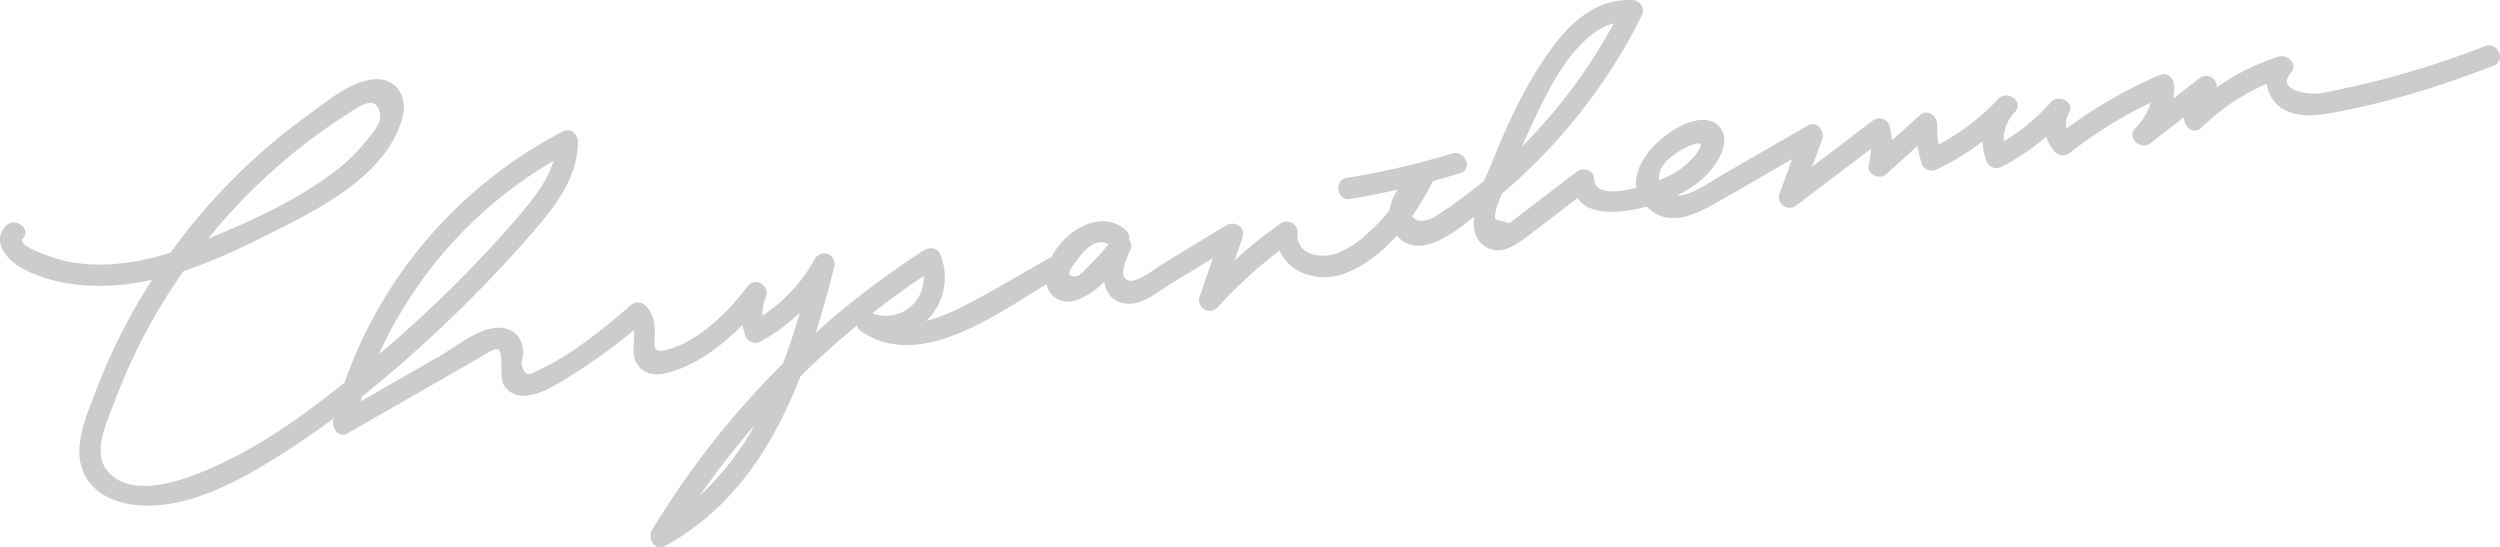<svg xmlns="http://www.w3.org/2000/svg" width="371.44" height="81.345" viewBox="0 0 742.88 162.69">
  <defs>
    <style>
      .cls-1 {
        fill: #ccc;
        fill-rule: evenodd;
      }
    </style>
  </defs>
  <path id="_50_ill_kiku_sign3.svg" data-name="50% ill_kiku_sign3.svg" class="cls-1" d="M2031.03,5569.04a279.238,279.238,0,0,1-29.42,9.63q-6.825,1.8-13.74,3.24c-2.16.45-4.33,0.97-6.52,1.21-2.84.31-12.6-.93-8.02-6.13,2.32-2.63-1.12-5.67-3.8-4.8a67.83,67.83,0,0,0-18.25,9.12,3.17,3.17,0,0,0-5.08-2.77q-3.9,3.03-7.81,6.06a25.717,25.717,0,0,0,.28-3.66c-0.01-2.34-2.02-4.29-4.42-3.26a136.685,136.685,0,0,0-27.61,15.89,6.9,6.9,0,0,1,.78-4.73c1.8-3.37-3.26-5.6-5.47-3.09a57.259,57.259,0,0,1-13.96,11.57,11.722,11.722,0,0,1,3.38-8.73c2.76-3.03-2.32-6.74-5.07-3.8a67.181,67.181,0,0,1-17.63,13.5,26.725,26.725,0,0,1-.45-5.89c0.08-2.53-2.9-4.83-5.11-2.84q-4.14,3.735-8.3,7.47a27.113,27.113,0,0,0-.64-3.85,3.2,3.2,0,0,0-5.1-1.99q-9,6.84-18.01,13.69,1.515-4.11,3.03-8.2c0.87-2.36-1.67-5.55-4.21-4.09q-12.45,7.185-24.89,14.35c-3.66,2.1-7.54,4.96-11.61,6.19a8.751,8.751,0,0,1-2.57.38c5.74-2.83,11.54-7.37,13.65-13.62,1.9-5.65-1.93-9.86-7.69-8.76-8.06,1.53-19.25,11.36-17.94,19.99-5.79,1.52-12.44,2.12-12.57-2.82-0.07-2.5-3.4-3.29-5.1-1.99q-6.015,4.62-12.02,9.22c-1.67,1.28-3.35,2.56-5.02,3.84l-3,2.31c-1.37-.4-2.74-0.8-4.11-1.21-0.63-1.07.56-4.45,1.86-7.57a166.461,166.461,0,0,0,41.7-53.19,3.185,3.185,0,0,0-2.58-4.33c-9.94-.6-17.56,5.45-23.35,13.04-7.81,10.23-13.65,22.58-18.41,34.48-0.61,1.53-1.61,3.69-2.6,6.13q-2.22,1.815-4.5,3.56c-3.26,2.49-6.6,4.88-10.06,7.08-2.59,1.64-5.86,1.76-6.85-.11a80.54,80.54,0,0,0,6.18-10.43c2.73-.74,5.44-1.53,8.15-2.36,3.89-1.19,1.31-6.99-2.55-5.8a234.34,234.34,0,0,1-31.17,7.22c-4.01.65-3.05,6.92,0.98,6.27,4.75-.77,9.45-1.72,14.13-2.77a16.465,16.465,0,0,0-2.56,6.27,54.182,54.182,0,0,1-6.67,6.97,27.807,27.807,0,0,1-9.16,5.79c-4.5,1.51-11.83.43-11.39-6.07a3.2,3.2,0,0,0-5.11-2.84,137.95,137.95,0,0,0-13.59,10.9c0.77-2.23,1.54-4.45,2.3-6.68,1.11-3.21-2.27-5.26-4.9-3.67q-9.495,5.775-18.98,11.54c-2.26,1.37-8.93,6.96-11.07,4.01-1.35-1.85.87-6.53,1.66-8.26a2.749,2.749,0,0,0-.4-3.06,3.084,3.084,0,0,0-1.09-3c-7.25-6.18-17.85.06-21.9,8.12a3.293,3.293,0,0,0-.68.3c-8.18,4.63-16.27,9.53-24.62,13.85a57.3,57.3,0,0,1-11.97,4.86,17.886,17.886,0,0,0,4.18-19.79c-0.79-2.07-3.24-2.24-4.86-1.2a255.184,255.184,0,0,0-32.12,24.46c2.03-6.42,3.79-12.91,5.42-19.32,1.01-3.96-3.88-5.98-5.86-2.36a46.375,46.375,0,0,1-15.41,16.61,12.718,12.718,0,0,1,1.04-5.62c1.32-3.34-3.29-5.97-5.47-3.08-5.56,7.38-14.11,15.96-23.29,18.67-5.95,1.77-4.02-1.53-4.28-5.89-0.15-2.62-.62-4.88-2.51-6.81a3.225,3.225,0,0,0-4.45-.51c-8.13,6.99-17.27,14.59-27.03,19.18-2.33,1.1-4.51,3.07-5.51-1.28-0.26-1.16.54-2.78,0.43-4.07-0.24-2.65-1.33-5.05-3.84-6.25-6.67-3.17-15.53,4.56-20.82,7.59q-11.835,6.78-23.68,13.56c0.16-.5.32-1,0.49-1.5,9.68-7.72,18.94-16.01,27.75-24.56q11.6-11.235,22.22-23.41c6.95-7.96,13.89-16.45,14.14-27.51,0.05-2.22-2.1-4.45-4.42-3.26a134.272,134.272,0,0,0-64.99,74.7c-10.17,8.1-20.78,15.93-32.32,21.86-8.74,4.49-29.38,14.51-37.98,4.5-4.83-5.62-.2-14.92,2.04-20.87a173.8,173.8,0,0,1,8.55-19.17,171.1,171.1,0,0,1,11.92-19.5c10.88-3.61,21.34-8.93,31.36-14.04,13.03-6.64,29.7-16.37,33.7-31.74,1.52-5.89-1.67-11.57-8.18-11.21-7.19.4-14.34,6.63-19.93,10.64a180.382,180.382,0,0,0-40.81,40.85,72.486,72.486,0,0,1-17.56,3.46,51.981,51.981,0,0,1-13.52-.87c-1.56-.32-15.03-4.32-12.88-6.65,2.78-3-2.31-6.77-5.06-3.8-4.37,4.71.62,10.25,5,12.59,7.96,4.26,17.41,5.52,26.33,5.07a72.44,72.44,0,0,0,12.18-1.7,177.657,177.657,0,0,0-16.97,33.7c-2.57,6.85-6.42,15.38-3.72,22.73,2.09,5.67,7.32,8.87,13.01,10.03,15.85,3.23,33.13-6.4,46.03-14.55,5.32-3.36,10.52-6.97,15.61-10.74-0.03.12-.07,0.25-0.1,0.37-0.58,2.31,1.5,5.64,4.21,4.09q15.06-8.64,30.13-17.26c2.87-1.65,5.73-3.32,8.61-4.94,0.93-.51,4.69-3.22,6.04-2.76,1.62,0.56.4,8.49,1.6,10.46,3.82,6.24,11.83,2.27,16.44-.46a175.329,175.329,0,0,0,22.33-15.73c0.3,2.85-.71,6.34.35,8.92,1.52,3.74,5.18,4.82,8.89,3.95,8.48-1.98,16.52-7.83,22.97-14.43a23.687,23.687,0,0,0,.95,3.47,3.174,3.174,0,0,0,4.17,1.62,54.1,54.1,0,0,0,11.96-8.75c-1.5,5.09-3.15,10.17-5.03,15.16a256.509,256.509,0,0,0-38.9,49.44c-1.46,2.42.74,6.48,3.81,4.8,20.34-11.11,32.22-29.81,40.29-50.45q8.055-7.935,16.8-15.13a2.812,2.812,0,0,0,1.26,1.81c17.29,11.6,39.3-4.52,55.06-14.05,0.81,4.07,4.81,6.15,8.92,4.77a22.8,22.8,0,0,0,8.2-5.5c0.56,3.32,2.4,6.02,6.51,6.51,4.81,0.57,9.8-3.79,13.6-6.1q6.09-3.705,12.19-7.41-1.95,5.685-3.91,11.36a3.178,3.178,0,0,0,5.46,3.09,131.284,131.284,0,0,1,18.28-16.69c2.86,6.72,11.52,9.53,18.9,6.93,6.07-2.15,11.41-6.34,15.91-11.39a13.035,13.035,0,0,0,1.25,1.19c6.13,5.02,15.2-1.47,21.7-6.81-0.38,3.87.44,7.3,3.79,9.12,4.25,2.29,8.3-.46,11.67-2.98,5.15-3.85,10.23-7.79,15.31-11.72,3.48,5.44,12.95,4.6,20.53,2.59a14.478,14.478,0,0,0,1.85,1.53c6.31,4.39,13.96.11,19.65-3.14,7.27-4.16,14.52-8.36,21.77-12.54q-1.875,5.085-3.76,10.18a3.19,3.19,0,0,0,4.9,3.67q11.115-8.445,22.24-16.9a22.255,22.255,0,0,1-.67,4.79c-0.67,2.68,3.19,4.56,5.11,2.84q4.71-4.23,9.41-8.47a38.4,38.4,0,0,0,1.3,5.45,3.173,3.173,0,0,0,4.17,1.62,74.569,74.569,0,0,0,13.83-8.4,19.757,19.757,0,0,0,1.26,6.02,3.18,3.18,0,0,0,4.17,1.63,65.965,65.965,0,0,0,13.49-9.1,13.614,13.614,0,0,0,2.47,4.42,3.207,3.207,0,0,0,4.44.5,129.573,129.573,0,0,1,24.15-15.01,18.274,18.274,0,0,1-4.67,7.75c-2.56,2.65,1.75,6.52,4.5,4.39q5.085-3.96,10.18-7.91c-0.54,2.65,2.69,5.53,5,3.28a64.013,64.013,0,0,1,19.45-13.09,10.36,10.36,0,0,0,2.03,4.91c3.81,5.05,10.61,4.86,16.21,3.9,16.78-2.88,33.35-8.09,49.21-14.22C2037.38,5573.38,2034.83,5567.57,2031.03,5569.04Zm-642.99,25.47q3.645-2.625,7.43-5.05c3.57-2.29,9.45-6.91,10.11.52,0.21,2.41-3.85,6.85-5.47,8.78a50.366,50.366,0,0,1-8.32,7.73c-11,8.33-24.49,14.57-37.4,19.79q1.665-2.04,3.37-4.04A172.082,172.082,0,0,1,1388.04,5594.51Zm69.03,8.63c-1.76,5.88-5.62,10.83-9.71,15.65-5.15,6.08-10.57,11.96-16.13,17.66-8.3,8.49-17.03,16.57-26.09,24.24A127.746,127.746,0,0,1,1457.07,5603.14Zm43.53,99.39a251.38,251.38,0,0,1,16.3-20.95A82.679,82.679,0,0,1,1500.6,5702.53Zm51.19-54.11q7.395-5.805,15.25-11.05A11.192,11.192,0,0,1,1551.79,5648.42Zm65.15-14.86c-0.96.91-3.44,3.9-4.61,3.91-3.99.05-.9-3.17,0.03-4.49,2.15-3.04,5.71-7.19,9.64-5.11A53.445,53.445,0,0,1,1616.94,5633.56Zm129.27-37.78c4.81-10.3,13.04-29.89,25.92-33.53a158.009,158.009,0,0,1-26.09,35.43c-0.4.41-.81,0.8-1.22,1.2C1745.28,5597.85,1745.73,5596.81,1746.21,5595.78Zm39.35,11.96c0.24-3.19,2.92-5.42,5.36-7.04,2.42-1.61,10.2-5.57,5.57.55a24.188,24.188,0,0,1-9.81,7.19c-0.28.12-.66,0.28-1.11,0.46A7.44,7.44,0,0,1,1785.56,5607.74Z" transform="translate(-1292.59 -5555.34)"/>
</svg>
